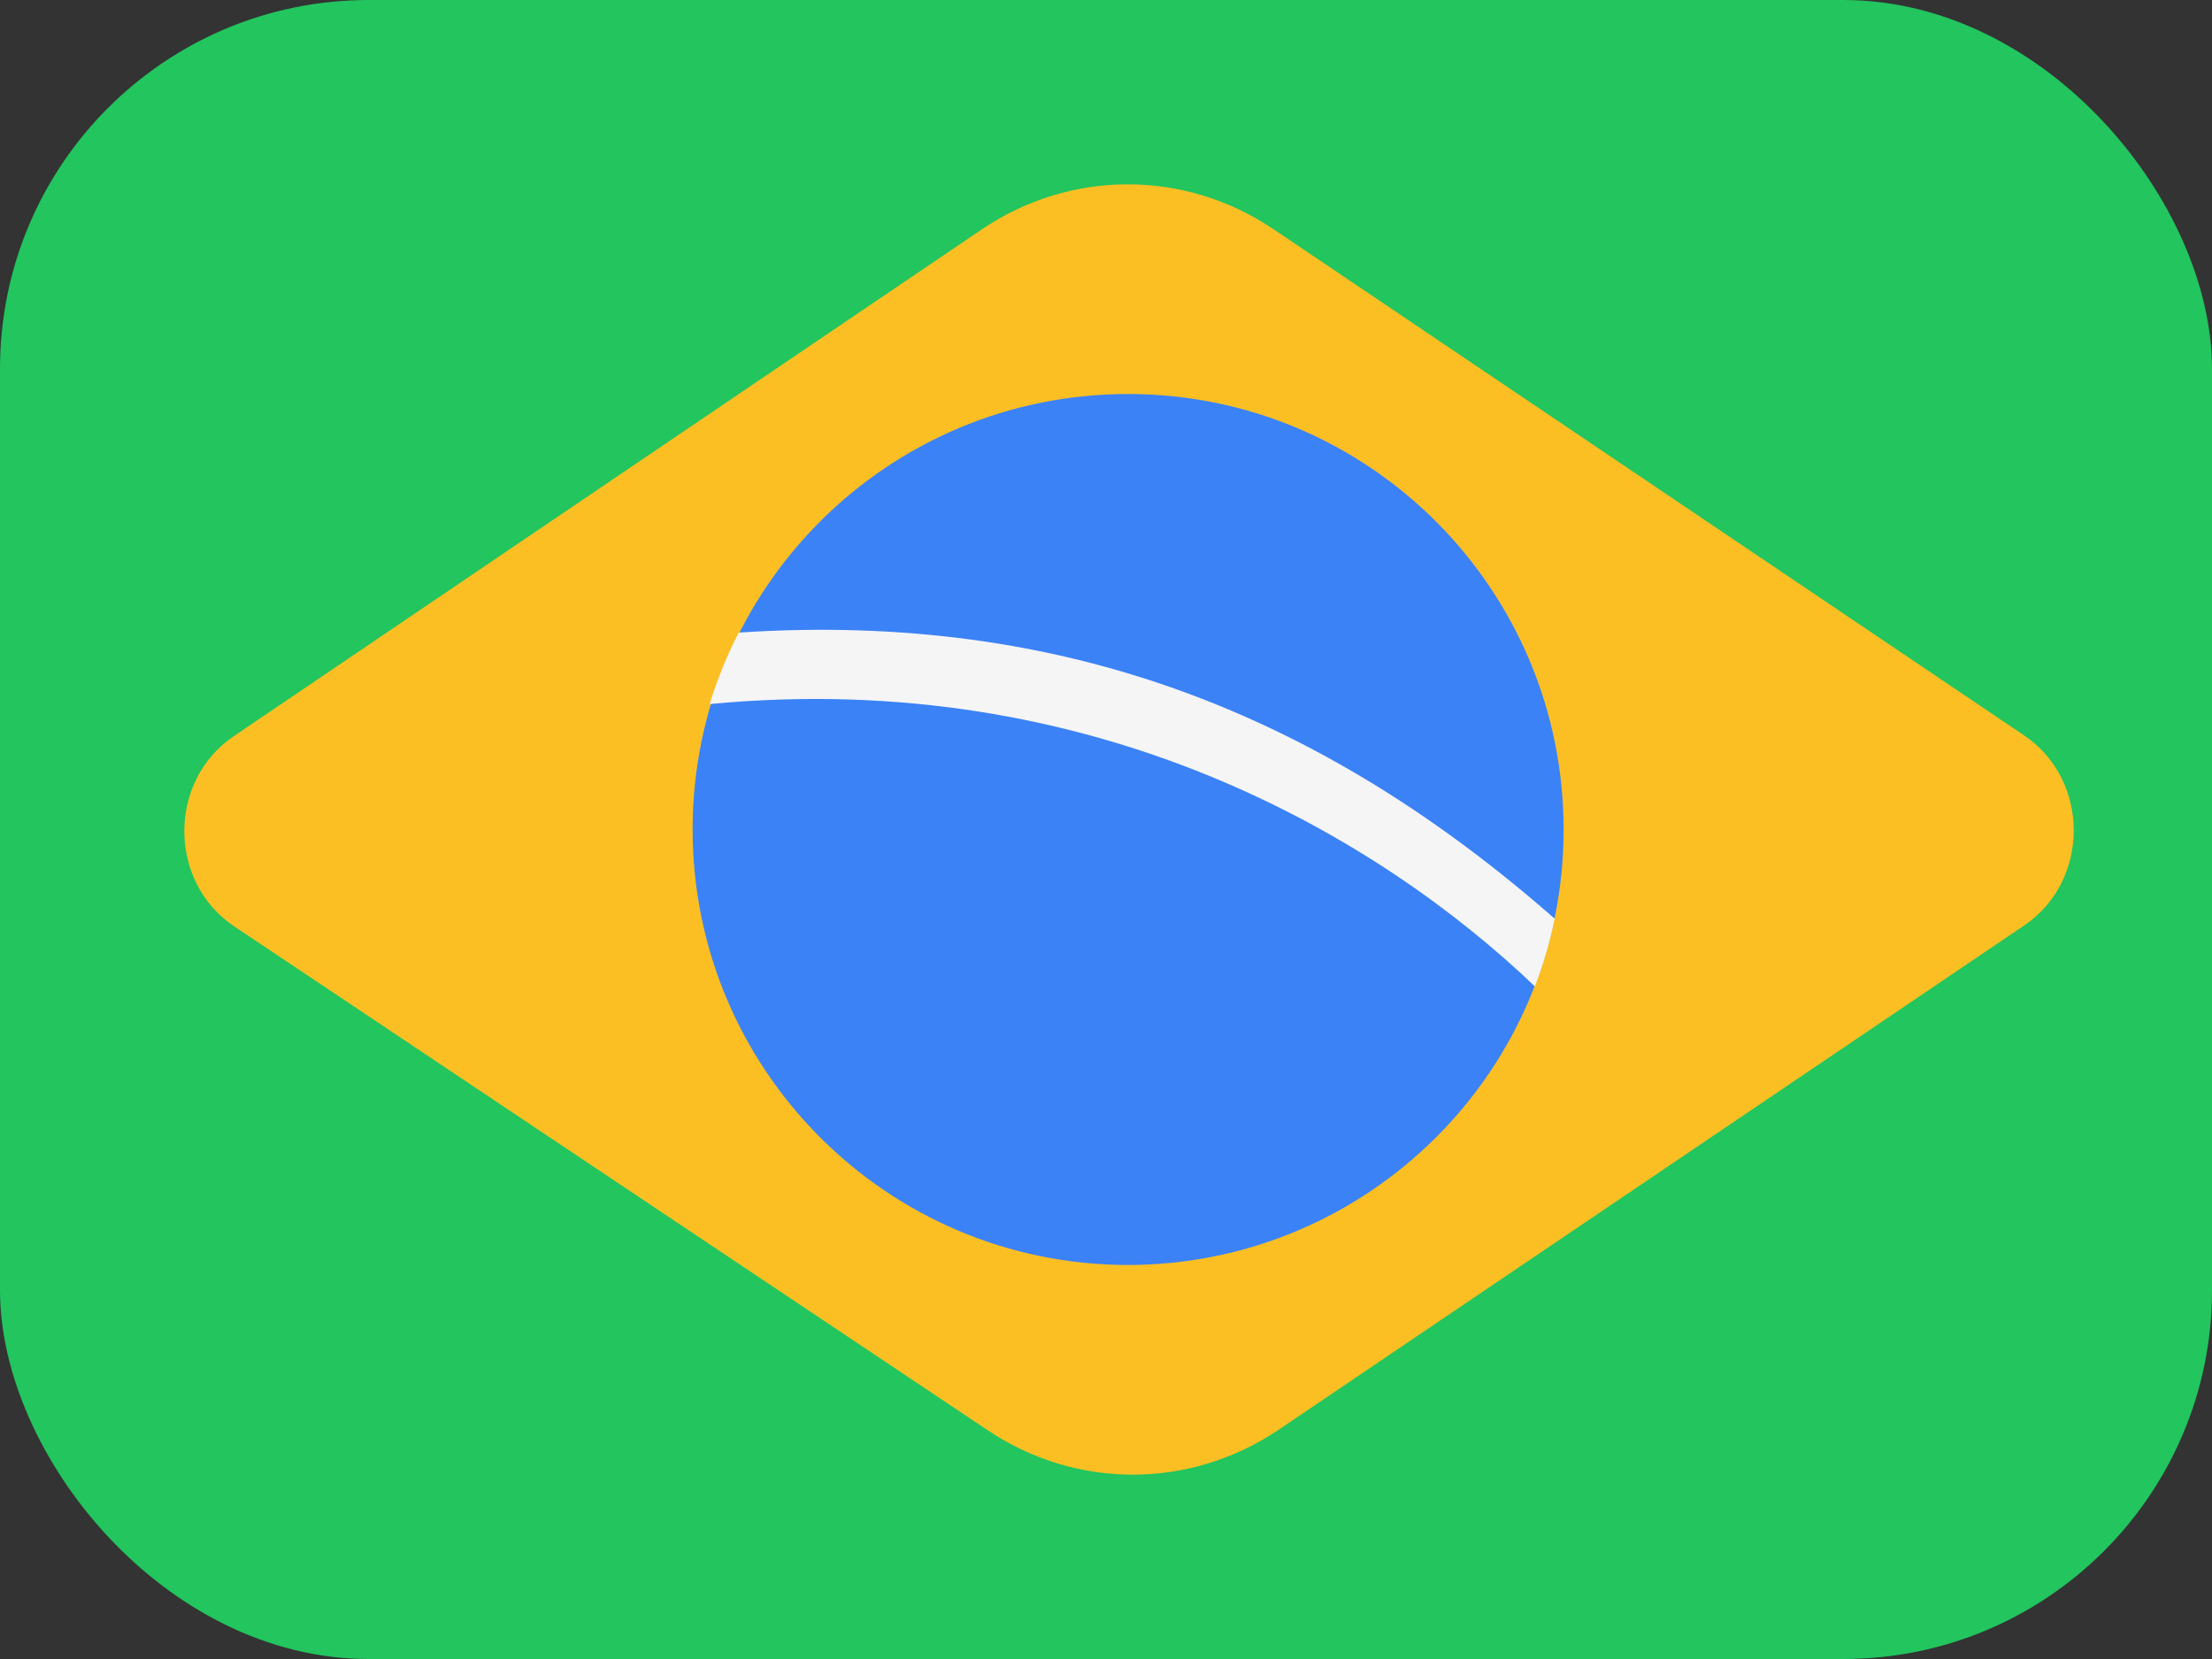 <svg width="48" height="36" viewBox="0 0 48 36" fill="none" xmlns="http://www.w3.org/2000/svg">
<rect x="0" y="0" width="48" height="36" fill="#333333" stroke="none"/>
<rect width="48" height="36" rx="8" fill="#22C55E"/>
<path fill-rule="evenodd" clip-rule="evenodd" d="M27.749 31.023L43.925 20.082C45.359 19.112 45.358 16.925 43.922 15.958L27.634 4.973C25.706 3.673 23.226 3.676 21.301 4.98L5.073 15.975C3.637 16.948 3.643 19.14 5.085 20.104L21.439 31.04C23.362 32.326 25.831 32.319 27.749 31.023Z" fill="#FBBF24"/>
<path fill-rule="evenodd" clip-rule="evenodd" d="M33.93 18.008C33.93 23.222 29.694 27.45 24.465 27.45C19.246 27.442 15.021 23.204 15.03 17.985C15.038 12.766 19.266 8.544 24.491 8.55C29.709 8.556 33.934 12.79 33.93 18.008Z" fill="#3B82F6"/>
<path fill-rule="evenodd" clip-rule="evenodd" d="M33.307 21.405C33.49 20.928 33.634 20.437 33.737 19.936C28.708 15.523 23.107 13.26 16.031 13.727C15.774 14.225 15.563 14.743 15.4 15.278C23.782 14.477 29.939 18.185 33.307 21.405Z" fill="#F5F5F5"/>
</svg>
